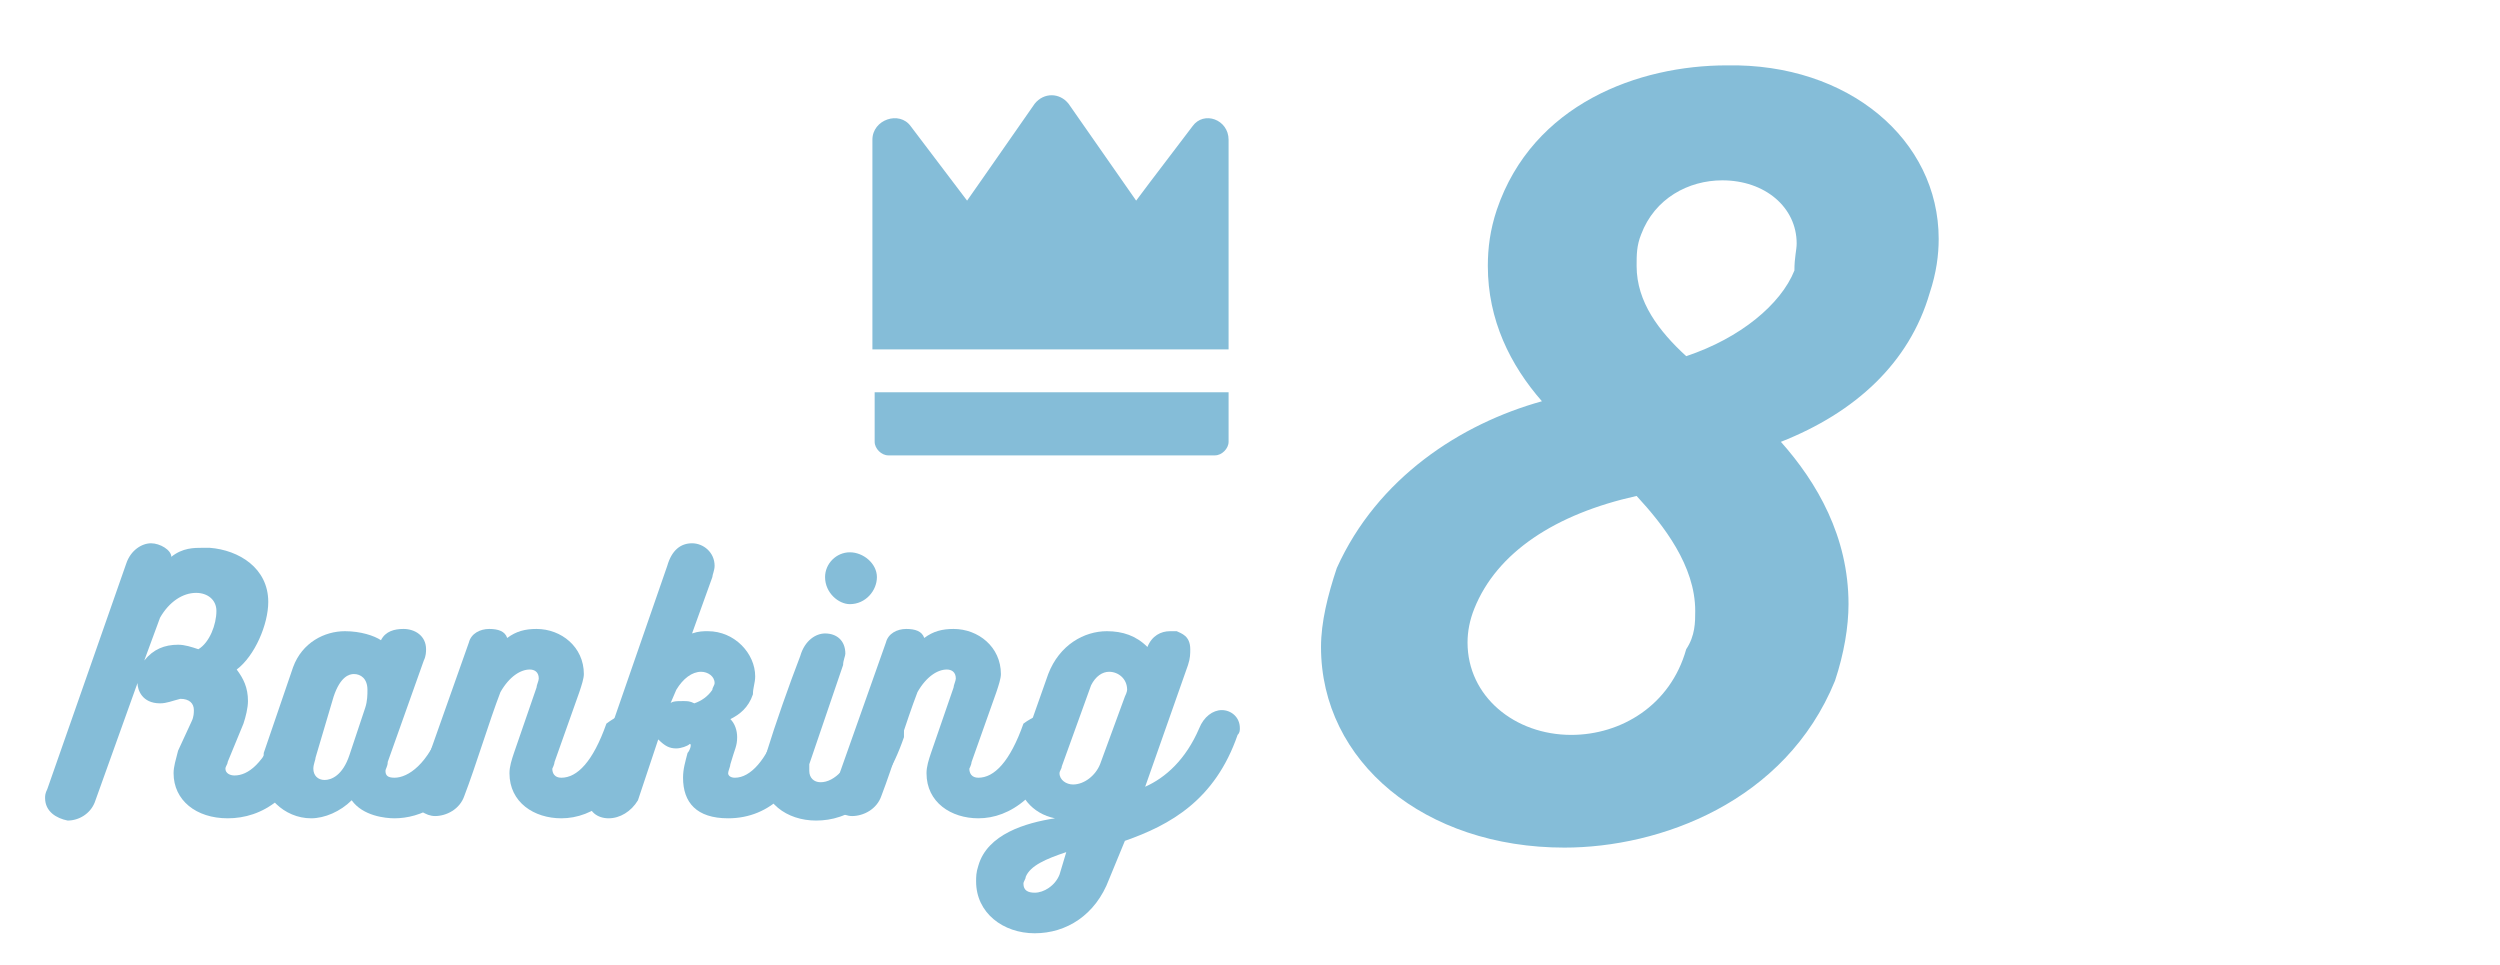 <?xml version="1.0" encoding="utf-8"?>
<!-- Generator: Adobe Illustrator 22.1.0, SVG Export Plug-In . SVG Version: 6.00 Build 0)  -->
<svg version="1.1" id="レイヤー_1" xmlns="http://www.w3.org/2000/svg" xmlns:xlink="http://www.w3.org/1999/xlink" x="0px"
	 y="0px" viewBox="0 0 110.9 42.8" style="enable-background:new 0 0 110.9 42.8;" xml:space="preserve">
<style type="text/css">
	.st0{fill:#85BDD8;}
</style>
<g>
	<g>
		<g>
			<path class="st0" d="M52.9,5.6L51,8.1l-0.6,0.8l-3-4.3c-0.4-0.5-1.1-0.5-1.5,0l-2.3,3.3l-0.7,1l-2.5-3.3
				c-0.5-0.7-1.7-0.3-1.7,0.6v9.3h15.8V6.2C54.5,5.3,53.4,4.9,52.9,5.6z"/>
			<path class="st0" d="M38.8,19.6c0,0.3,0.3,0.6,0.6,0.6h14.5c0.3,0,0.6-0.3,0.6-0.6v-2.2H38.8V19.6z"/>
		</g>
	</g>
	<g>
		<path class="st0" d="M86,10.6c0,0.7-0.1,1.5-0.4,2.4c-0.9,3.1-3.3,5.3-6.6,6.6c1.6,1.8,3,4.2,3,7.2c0,1-0.2,2.2-0.6,3.4
			c-2.2,5.4-7.8,7.4-12,7.4c-6.2,0-10.8-3.8-10.8-8.9c0-1.1,0.3-2.3,0.7-3.5c1.8-4,5.5-6.4,9.1-7.4c-1.4-1.6-2.4-3.6-2.4-6
			c0-0.8,0.1-1.6,0.4-2.5c1.6-4.7,6.3-6.4,10.2-6.4C82,2.8,86,6.2,86,10.6z M75.2,27.1c0-2-1.4-3.8-2.6-5.1c-3.6,0.8-6.2,2.5-7.2,5
			c-0.2,0.5-0.3,1-0.3,1.5c0,2.4,2.1,4.1,4.6,4.1c2.2,0,4.4-1.3,5.1-3.8v0C75.2,28.2,75.2,27.6,75.2,27.1z M79.7,10.8
			c0-1.6-1.4-2.8-3.3-2.8c-1.5,0-3,0.8-3.6,2.4c-0.2,0.5-0.2,0.9-0.2,1.4c0,1.6,1,2.9,2.2,4c2.4-0.8,4.2-2.3,4.8-3.8v0
			C79.6,11.4,79.7,11.1,79.7,10.8z"/>
	</g>
	<g>
		<path class="st0" d="M13.4,31.5c0.4,0,0.8,0.3,0.8,0.8c0,0.1,0,0.2-0.1,0.3c-0.9,2.8-2.5,3.7-4,3.7c-1.4,0-2.4-0.8-2.4-2
			c0-0.3,0.1-0.6,0.2-1L8.5,32c0.1-0.2,0.1-0.4,0.1-0.5C8.6,31.2,8.4,31,8,31c-0.4,0.1-0.6,0.2-0.9,0.2c-0.8,0-1-0.6-1-0.9l-1.9,5.3
			c-0.2,0.5-0.7,0.8-1.2,0.8C2.5,36.3,2,36,2,35.4c0-0.1,0-0.2,0.1-0.4l3.5-10c0.2-0.6,0.7-0.9,1.1-0.9c0.4,0,0.9,0.3,0.9,0.6
			c0.5-0.4,1-0.4,1.4-0.4c0.1,0,0.2,0,0.3,0c1.3,0.1,2.6,0.9,2.6,2.4c0,1-0.6,2.4-1.4,3c0.3,0.4,0.5,0.8,0.5,1.4
			c0,0.3-0.1,0.7-0.2,1l-0.7,1.7c0,0.1-0.1,0.2-0.1,0.3c0,0.2,0.2,0.3,0.4,0.3c0.6,0,1.3-0.5,2-2.2C12.6,31.7,13,31.5,13.4,31.5z
			 M7.9,28.6c0.3,0,0.6,0.1,0.9,0.2c0.5-0.3,0.8-1.1,0.8-1.7c0-0.5-0.4-0.8-0.9-0.8c-0.6,0-1.2,0.4-1.6,1.1l-0.7,1.9
			C6.8,28.8,7.3,28.6,7.9,28.6z"/>
		<path class="st0" d="M21.5,32.3c0,0.3-0.2,0.6-0.4,1.1c-0.9,2.3-2.5,2.9-3.6,2.9c-0.4,0-1.4-0.1-1.9-0.8c-0.5,0.5-1.2,0.8-1.8,0.8
			c-1.2,0-2.2-1-2.2-2.1c0-0.3,0.1-0.5,0.1-0.8l1.3-3.8c0.4-1.1,1.4-1.6,2.3-1.6c0.7,0,1.3,0.2,1.6,0.4c0.2-0.4,0.6-0.5,1-0.5
			c0.5,0,1,0.3,1,0.9c0,0.1,0,0.3-0.1,0.5l-1.6,4.5c0,0.2-0.1,0.3-0.1,0.4c0,0.2,0.1,0.3,0.4,0.3c0.6,0,1.5-0.6,2.1-2.3
			c0.2-0.5,0.6-0.8,1-0.8C21.2,31.6,21.5,31.8,21.5,32.3z M16.3,30.6c0-0.5-0.3-0.7-0.6-0.7c-0.2,0-0.6,0.1-0.9,1L14,33.6
			c0,0.1-0.1,0.3-0.1,0.5c0,0.3,0.2,0.5,0.5,0.5c0.3,0,0.8-0.2,1.1-1.1l0.7-2.1C16.3,31.1,16.3,30.8,16.3,30.6z"/>
		<path class="st0" d="M28.1,31.6c0.4,0,0.8,0.2,0.8,0.7c0,0.1,0,0.2-0.1,0.3c-1,2.7-2.5,3.7-3.9,3.7c-1.2,0-2.3-0.7-2.3-2
			c0-0.3,0.1-0.6,0.2-0.9l1-2.9c0-0.1,0.1-0.3,0.1-0.4c0-0.3-0.2-0.4-0.4-0.4c-0.4,0-0.9,0.3-1.3,1c-0.5,1.3-1.1,3.3-1.6,4.6
			c-0.2,0.6-0.8,0.9-1.3,0.9c-0.4,0-0.9-0.3-0.9-0.8c0-0.1,0-0.2,0.1-0.4l2.3-6.5c0.1-0.4,0.5-0.6,0.9-0.6c0.4,0,0.7,0.1,0.8,0.4
			c0.4-0.3,0.8-0.4,1.3-0.4c1.1,0,2.1,0.8,2.1,2c0,0.2-0.1,0.5-0.2,0.8l-1.1,3.1c0,0.1-0.1,0.3-0.1,0.3c0,0.2,0.1,0.4,0.4,0.4
			c0.7,0,1.4-0.7,2-2.4C27.3,31.8,27.7,31.6,28.1,31.6z"/>
		<path class="st0" d="M35.3,31.8c0.4,0,0.9,0.3,0.9,0.7c0,0.1,0,0.1,0,0.2c-0.7,2.2-2,3.6-3.9,3.6c-1.4,0-2-0.7-2-1.8
			c0-0.4,0.1-0.7,0.2-1.1c0.1-0.1,0.2-0.4,0.1-0.4c-0.1,0.1-0.4,0.2-0.6,0.2c-0.3,0-0.5-0.1-0.8-0.4l-0.9,2.7
			C28,36,27.5,36.3,27,36.3c-0.5,0-0.9-0.3-0.9-0.8c0-0.1,0-0.2,0-0.3l3.5-10.1c0.2-0.7,0.6-1,1.1-1c0.5,0,1,0.4,1,1
			c0,0.2-0.1,0.4-0.1,0.5l-0.9,2.5c0.3-0.1,0.5-0.1,0.7-0.1c1.2,0,2.1,1,2.1,2c0,0.3-0.1,0.5-0.1,0.8c-0.2,0.6-0.6,0.9-1,1.1
			c0.2,0.2,0.3,0.5,0.3,0.8c0,0.4-0.1,0.5-0.3,1.2c0,0.1-0.1,0.3-0.1,0.4c0,0.1,0.1,0.2,0.3,0.2c0.7,0,1.4-0.8,1.9-2.2
			C34.6,32,35,31.8,35.3,31.8z M30.3,31.1c0.2,0,0.3,0,0.5,0.1c0.3-0.1,0.6-0.3,0.8-0.6c0-0.1,0.1-0.2,0.1-0.3
			c0-0.3-0.3-0.5-0.6-0.5c-0.4,0-0.8,0.3-1.1,0.8l-0.3,0.7C29.7,31.1,30,31.1,30.3,31.1z"/>
		<path class="st0" d="M35.9,34.2c0,0.3,0.2,0.5,0.5,0.5c0.6,0,1.3-0.6,2-2.4c0.2-0.4,0.5-0.6,0.9-0.6c0.4,0,0.8,0.3,0.8,0.7
			c0,0.1,0,0.2,0,0.3c-1,2.9-2.5,3.7-3.9,3.7c-1.3,0-2.4-0.8-2.4-2.1c0-0.2,0.1-0.6,0.2-0.9c0.4-1.3,1-3,1.5-4.3
			c0.2-0.7,0.7-1,1.1-1c0.5,0,0.9,0.3,0.9,0.9c0,0.1-0.1,0.3-0.1,0.5l-1.5,4.4C35.9,34,35.9,34.1,35.9,34.2z M36.6,25.6
			c0-0.6,0.5-1.1,1.1-1.1c0.6,0,1.2,0.5,1.2,1.1c0,0.6-0.5,1.2-1.2,1.2C37.2,26.8,36.6,26.3,36.6,25.6z"/>
		<path class="st0" d="M46.6,31.6c0.4,0,0.8,0.2,0.8,0.7c0,0.1,0,0.2-0.1,0.3c-1,2.7-2.5,3.7-3.9,3.7c-1.2,0-2.3-0.7-2.3-2
			c0-0.3,0.1-0.6,0.2-0.9l1-2.9c0-0.1,0.1-0.3,0.1-0.4c0-0.3-0.2-0.4-0.4-0.4c-0.4,0-0.9,0.3-1.3,1c-0.5,1.3-1.1,3.3-1.6,4.6
			c-0.2,0.6-0.8,0.9-1.3,0.9c-0.4,0-0.9-0.3-0.9-0.8c0-0.1,0-0.2,0.1-0.4l2.3-6.5c0.1-0.4,0.5-0.6,0.9-0.6c0.4,0,0.7,0.1,0.8,0.4
			c0.4-0.3,0.8-0.4,1.3-0.4c1.1,0,2.1,0.8,2.1,2c0,0.2-0.1,0.5-0.2,0.8l-1.1,3.1c0,0.1-0.1,0.3-0.1,0.3c0,0.2,0.1,0.4,0.4,0.4
			c0.7,0,1.4-0.7,2-2.4C45.8,31.8,46.3,31.6,46.6,31.6z"/>
		<path class="st0" d="M53.2,32.3c0.2-0.5,0.6-0.8,1-0.8c0.4,0,0.8,0.3,0.8,0.8c0,0.1,0,0.2-0.1,0.3c-1,2.9-3,4-5,4.7L49.2,39
			c-0.6,1.6-1.9,2.4-3.3,2.4c-1.4,0-2.6-0.9-2.6-2.3c0-0.2,0-0.4,0.1-0.7c0.4-1.4,2.1-1.9,3.4-2.1c-1-0.2-1.7-1-1.7-2.1
			c0-0.3,0.1-0.6,0.2-0.9l1.2-3.4c0.5-1.3,1.6-1.9,2.6-1.9c0.7,0,1.3,0.2,1.8,0.7c0.2-0.5,0.6-0.7,1-0.7c0.1,0,0.2,0,0.3,0
			c0.2,0.1,0.6,0.2,0.6,0.8c0,0.2,0,0.4-0.1,0.7l-1.9,5.4C51.7,34.5,52.6,33.7,53.2,32.3z M45.5,38.9c0,0.1-0.1,0.2-0.1,0.3
			c0,0.3,0.2,0.4,0.5,0.4c0.4,0,0.9-0.3,1.1-0.8l0.3-1C46.4,38.1,45.7,38.4,45.5,38.9z M50,30.6c0-0.5-0.4-0.8-0.8-0.8
			c-0.3,0-0.6,0.2-0.8,0.6l-1.3,3.6c0,0.1-0.1,0.2-0.1,0.3c0,0.3,0.3,0.5,0.6,0.5c0.5,0,1-0.4,1.2-0.9l1.1-3
			C50,30.7,50,30.6,50,30.6z"/>
	</g>
</g>
</svg>
